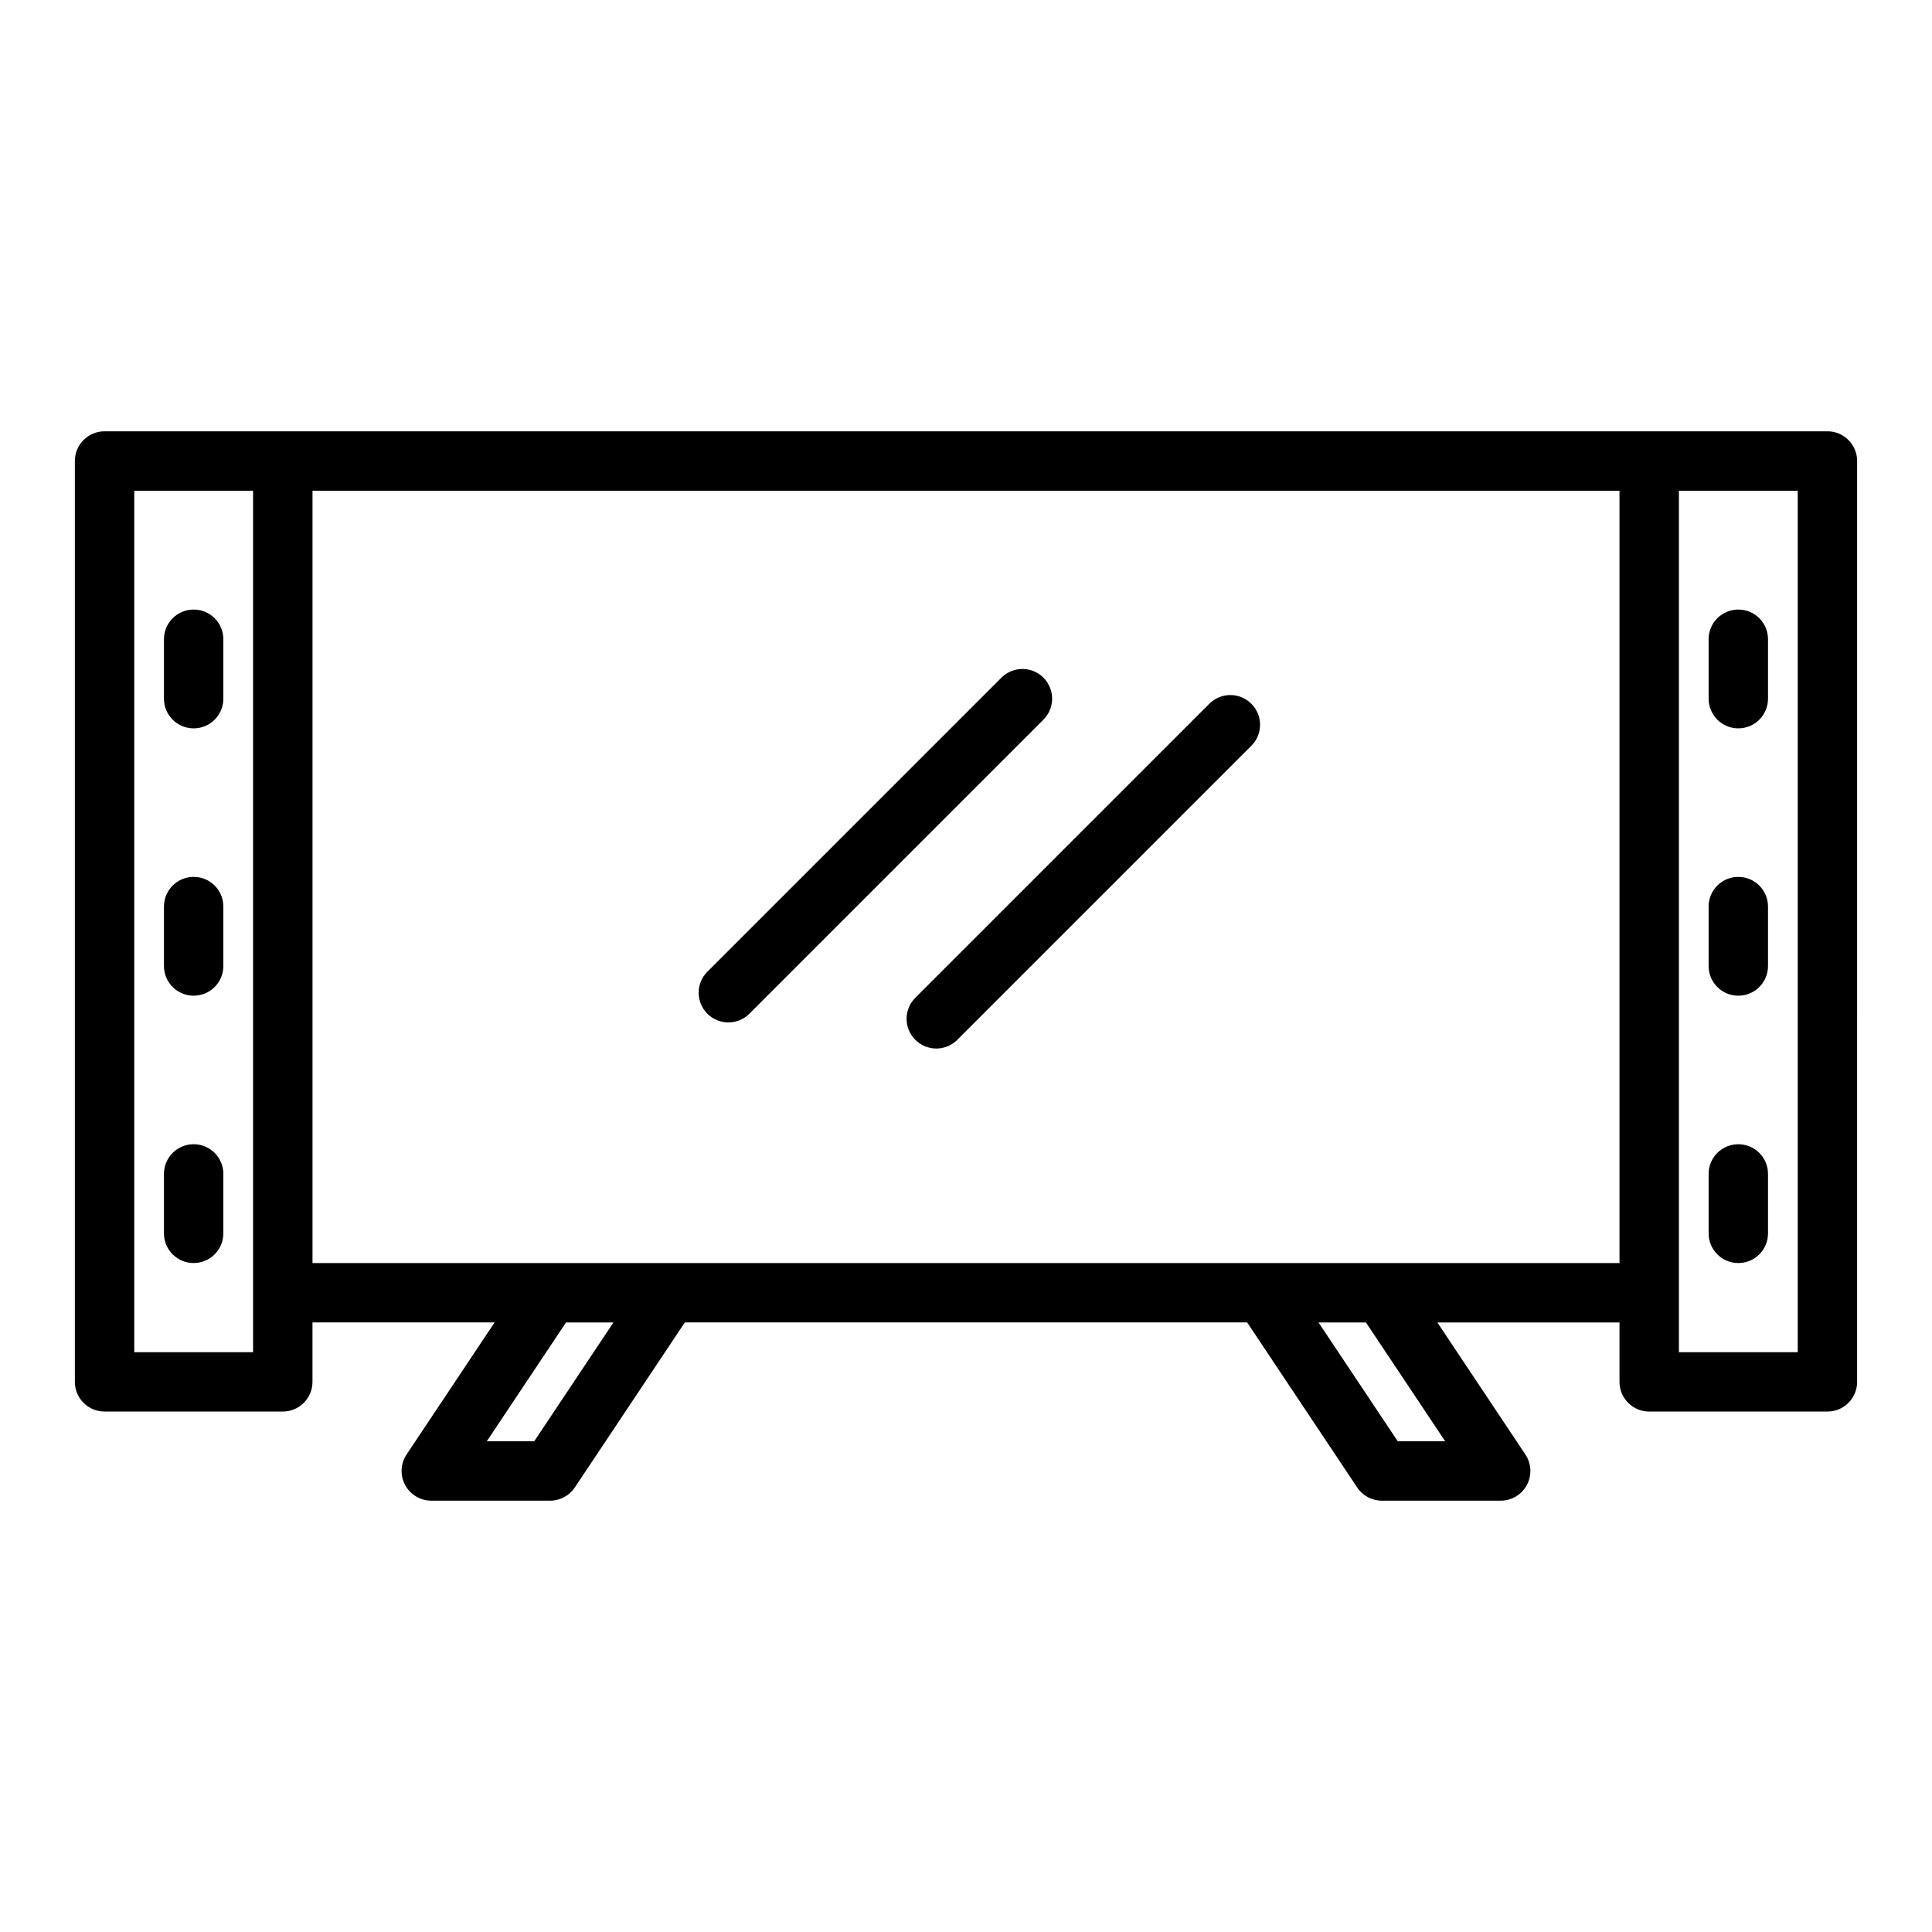 <?xml version="1.0" encoding="UTF-8"?>
<!-- Uploaded to: ICON Repo, www.svgrepo.com, Generator: ICON Repo Mixer Tools -->
<svg fill="#000000" width="800px" height="800px" version="1.1" viewBox="144 144 512 512" xmlns="http://www.w3.org/2000/svg">
 <g>
  <path d="m195.32 305.54c-4.352 0-7.871 3.523-7.871 7.871v15.742c0 4.348 3.519 7.871 7.871 7.871 4.352 0 7.871-3.523 7.871-7.871v-15.742c0.004-4.348-3.519-7.871-7.871-7.871z"/>
  <path d="m195.32 376.38c-4.352 0-7.871 3.523-7.871 7.871v15.742c0 4.352 3.519 7.871 7.871 7.871 4.352 0 7.871-3.519 7.871-7.871v-15.742c0.004-4.348-3.519-7.871-7.871-7.871z"/>
  <path d="m195.32 447.23c-4.352 0-7.871 3.519-7.871 7.871v15.742c0 4.352 3.519 7.871 7.871 7.871 4.352 0 7.871-3.519 7.871-7.871v-15.742c0.004-4.352-3.519-7.871-7.871-7.871z"/>
  <path d="m628.29 258.3h-456.58c-4.352 0-7.871 3.523-7.871 7.871v244.03c0 4.352 3.519 7.871 7.871 7.871h47.23c4.352 0 7.871-3.519 7.871-7.871v-15.742h48.266l-23.328 34.992c-1.605 2.414-1.762 5.519-0.391 8.078 1.371 2.566 4.035 4.164 6.941 4.164h31.488c2.629 0 5.09-1.316 6.551-3.504l29.152-43.73h149.02l29.152 43.727c1.457 2.191 3.918 3.508 6.547 3.508h31.488c2.906 0 5.574-1.598 6.941-4.16 1.367-2.559 1.215-5.664-0.391-8.078l-23.332-34.996h48.27v15.742c0 4.352 3.519 7.871 7.871 7.871h47.23c4.352 0 7.871-3.519 7.871-7.871l0.004-244.03c0-4.348-3.523-7.875-7.871-7.875zm-417.22 244.04h-31.488v-228.29h31.488zm74.508 23.613h-12.57l20.996-31.488h12.57zm241.41 0h-12.57l-20.996-31.488h12.57zm-16.781-47.23h-283.39v-204.67h346.37v204.67zm110.21 23.617h-31.488v-228.29h31.488z"/>
  <path d="m604.67 337.02c4.352 0 7.871-3.523 7.871-7.871v-15.742c0-4.348-3.519-7.871-7.871-7.871s-7.871 3.523-7.871 7.871v15.742c0 4.344 3.519 7.871 7.871 7.871z"/>
  <path d="m604.67 407.87c4.352 0 7.871-3.519 7.871-7.871v-15.742c0-4.348-3.519-7.871-7.871-7.871s-7.871 3.523-7.871 7.871v15.742c0 4.352 3.519 7.871 7.871 7.871z"/>
  <path d="m604.67 478.72c4.352 0 7.871-3.519 7.871-7.871v-15.742c0-4.352-3.519-7.871-7.871-7.871s-7.871 3.519-7.871 7.871v15.742c0 4.352 3.519 7.871 7.871 7.871z"/>
  <path d="m420.52 323.59c-3.074-3.074-8.055-3.074-11.133 0l-77.93 77.93c-3.074 3.074-3.074 8.055 0 11.133 1.539 1.535 3.555 2.301 5.57 2.301 2.016 0 4.027-0.77 5.566-2.305l77.93-77.93c3.07-3.074 3.07-8.055-0.004-11.129z"/>
  <path d="m464.49 330.5-77.93 77.93c-3.074 3.074-3.074 8.055 0 11.133 1.539 1.535 3.555 2.305 5.566 2.305 2.016 0 4.027-0.77 5.566-2.305l77.93-77.93c3.074-3.074 3.074-8.055 0-11.133-3.074-3.074-8.059-3.074-11.133 0z"/>
 </g>
</svg>